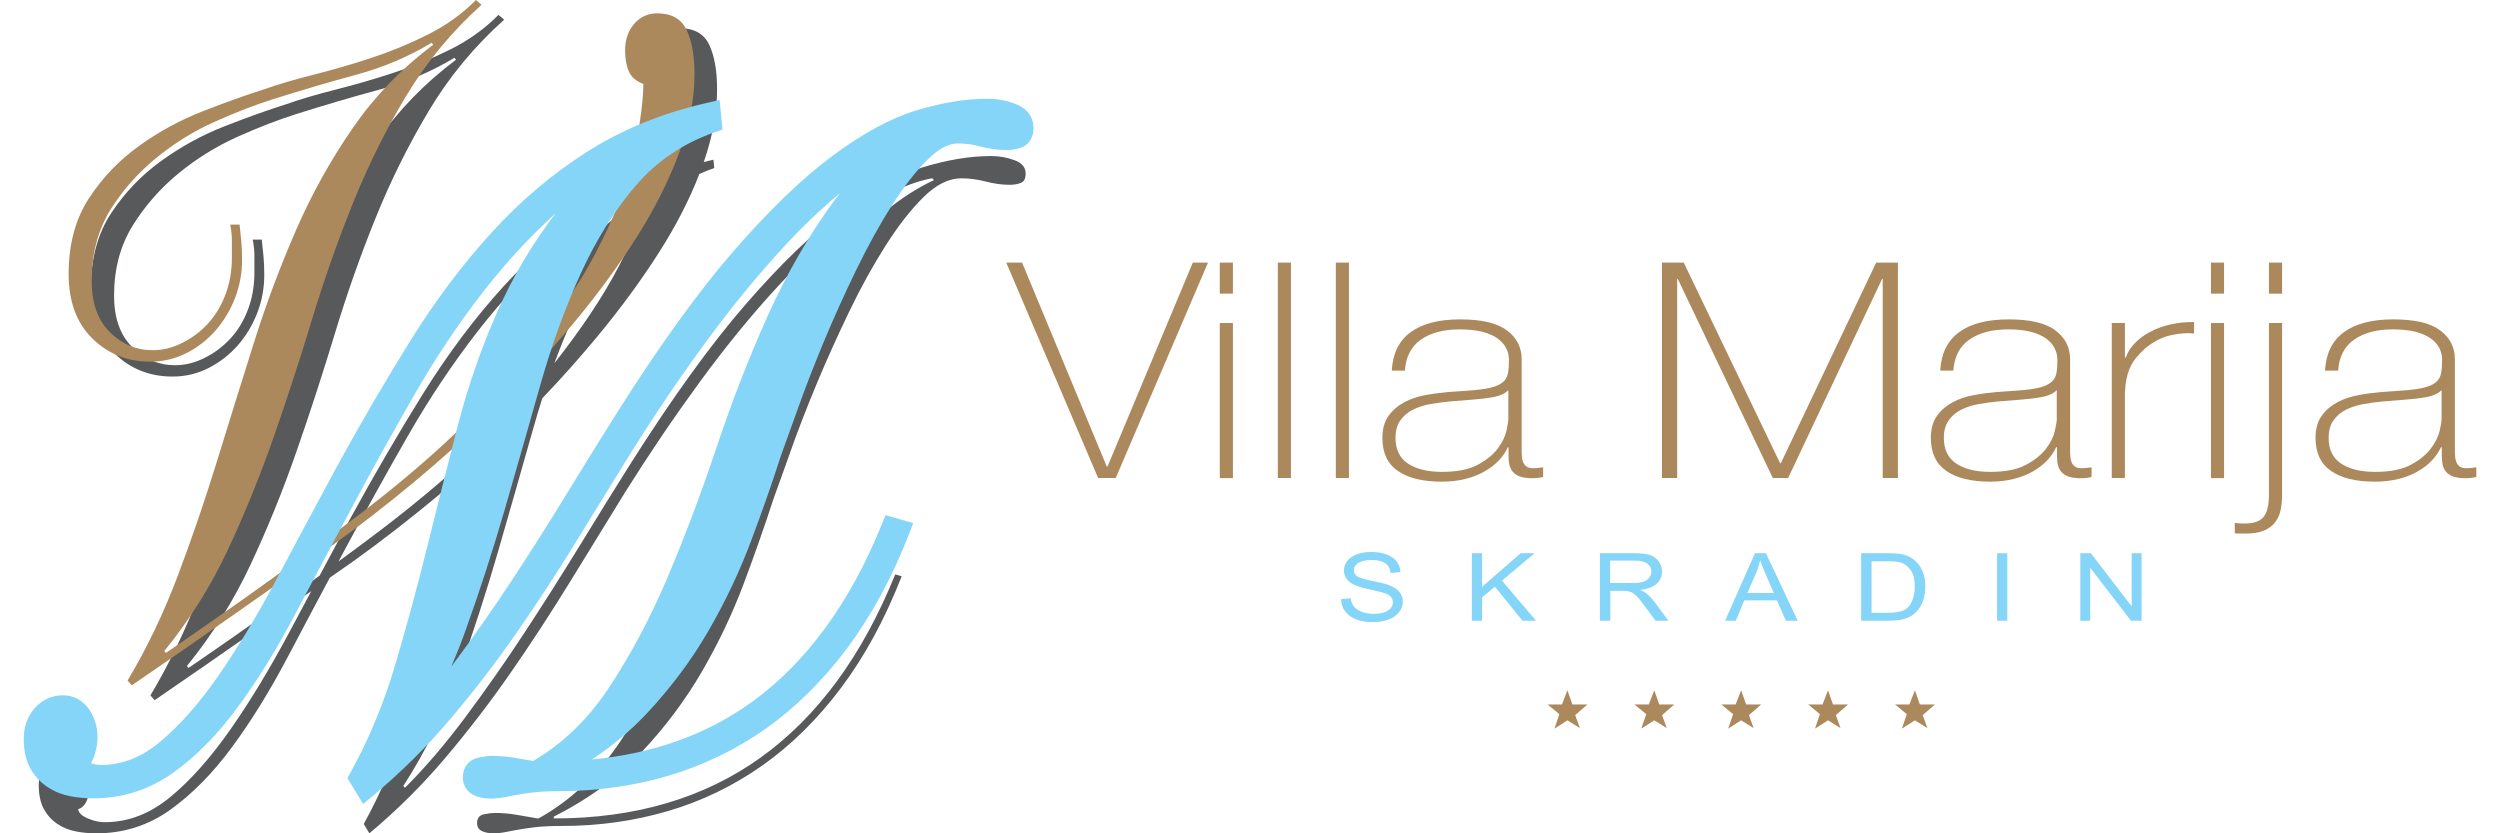 <?xml version="1.0" encoding="utf-8"?>
<!-- Generator: Adobe Illustrator 24.0.0, SVG Export Plug-In . SVG Version: 6.00 Build 0)  -->
<svg version="1.1" id="Layer_1" xmlns="http://www.w3.org/2000/svg" xmlns:xlink="http://www.w3.org/1999/xlink" x="0px" y="0px"
	 viewBox="0 0 240 80" style="enable-background:new 0 0 240 80;" xml:space="preserve">
<style type="text/css">
	.st0{fill:#58595B;}
	.st1{fill:#AC895C;}
	.st2{fill:#84D5F7;}
</style>
<g>
	<path class="st0" d="M97.39,15.38c-0.72-0.27-1.47-0.4-2.24-0.4c-2.01,0-4.19,0.36-6.53,1.07c-2.35,0.71-4.94,2.12-7.77,4.23
		c-2.84,2.11-5.93,5.09-9.28,8.95c-3.35,3.86-7.04,8.97-11.06,15.32c-1.5,2.38-3.11,4.97-4.83,7.79c-1.73,2.82-3.52,5.64-5.37,8.46
		c-1.85,2.82-3.75,5.52-5.68,8.11c-1.93,2.58-3.85,4.82-5.76,6.72l-0.15-0.18c2.11-3.27,3.87-6.83,5.26-10.69
		c1.39-3.86,2.67-7.79,3.83-11.8c1.16-4.01,2.29-7.97,3.4-11.89c0.27-0.96,0.56-1.91,0.85-2.83c1.84-1.93,3.6-3.9,5.28-5.93
		c2.27-2.74,4.27-5.47,5.99-8.18c1.59-2.5,2.86-4.98,3.81-7.43c0.46-0.2,0.94-0.4,1.43-0.57l-0.08-0.8
		c-0.31,0.07-0.62,0.15-0.93,0.23c0.85-2.45,1.28-4.79,1.28-7c0-1.77-0.25-3.18-0.75-4.25c-0.5-1.06-1.44-1.6-2.81-1.6
		c-0.9,0-1.64,0.33-2.22,1.01c-0.58,0.67-0.87,1.52-0.87,2.56c0,0.79,0.12,1.46,0.36,2.01c0.24,0.55,0.7,0.95,1.39,1.19
		c0,1.4-0.26,3.5-0.79,6.3c-0.08,0.42-0.18,0.86-0.29,1.3c-1.96,0.78-3.81,1.71-5.52,2.8c-3.27,2.08-6.28,4.62-9.01,7.62
		c-2.73,3-5.28,6.4-7.66,10.2c-2.37,3.8-4.74,7.87-7.11,12.2c-0.98,1.82-1.94,3.6-2.88,5.36c-1.22,0.89-2.46,1.78-3.74,2.69
		c-2.78,1.98-5.72,4.04-8.84,6.17l-0.16-0.18c2.43-2.98,4.47-6.23,6.11-9.73c1.64-3.5,3.11-7.11,4.4-10.83
		c1.3-3.71,2.52-7.49,3.69-11.33c1.16-3.84,2.47-7.55,3.93-11.15c1.45-3.59,3.16-7.02,5.11-10.28c1.95-3.26,4.36-6.17,7.22-8.73
		l-0.55-0.46c-1.32,1.34-2.87,2.45-4.64,3.33C41.4,5.65,39.59,6.4,37.74,7c-1.85,0.61-3.69,1.14-5.51,1.6
		c-1.82,0.46-3.42,0.93-4.8,1.42c-1.74,0.55-3.7,1.25-5.87,2.1c-2.17,0.85-4.2,1.96-6.1,3.34c-1.9,1.37-3.5,3.05-4.8,5.02
		c-1.3,1.98-1.94,4.4-1.94,7.26c0,2.62,0.75,4.68,2.26,6.17c1.51,1.49,3.37,2.24,5.59,2.24c1.22,0,2.37-0.27,3.45-0.82
		c1.08-0.55,2.02-1.28,2.82-2.19c0.79-0.91,1.41-1.95,1.86-3.11c0.45-1.16,0.67-2.38,0.67-3.65c0-0.67-0.03-1.28-0.08-1.83
		c-0.05-0.55-0.11-1.07-0.16-1.55h-0.87c0.11,0.55,0.16,1.07,0.16,1.55v1.64c0,1.28-0.21,2.47-0.63,3.56
		c-0.42,1.1-0.99,2.03-1.71,2.79c-0.71,0.76-1.53,1.37-2.46,1.83c-0.93,0.46-1.86,0.69-2.81,0.69c-1.59,0-2.96-0.58-4.12-1.74
		c-1.16-1.16-1.74-2.8-1.74-4.93c0-2.56,0.59-4.8,1.78-6.72c1.19-1.92,2.66-3.59,4.4-5.02c1.74-1.43,3.63-2.6,5.67-3.52
		c2.03-0.91,3.93-1.64,5.67-2.19c2.7-0.85,5.34-1.63,7.93-2.33c2.59-0.7,5-1.72,7.22-3.06l0.16,0.18c-3.01,2.25-5.58,4.9-7.69,7.95
		c-2.12,3.05-3.94,6.32-5.47,9.82c-1.53,3.5-2.89,7.14-4.08,10.92c-1.19,3.78-2.37,7.55-3.53,11.33c-1.16,3.78-2.42,7.45-3.77,11.01
		c-1.35,3.56-2.95,6.9-4.8,10l0.4,0.46c3.38-2.31,6.63-4.57,9.76-6.76c1.76-1.24,3.52-2.47,5.28-3.71
		c-0.72,1.34-1.43,2.67-2.12,3.97c-1.86,3.47-3.72,6.56-5.61,9.26c-1.88,2.7-3.8,4.87-5.76,6.5c-1.96,1.63-4.07,2.45-6.34,2.45
		c-0.51,0-1.06-0.12-1.62-0.36c-0.57-0.24-0.88-0.53-0.93-0.89c0.41-0.12,0.71-0.45,0.89-0.98c0.18-0.53,0.27-1.04,0.27-1.51
		c0-0.77-0.21-1.45-0.62-2.05c-0.41-0.59-0.95-0.89-1.62-0.89c-0.77,0-1.42,0.3-1.93,0.89c-0.52,0.59-0.77,1.34-0.77,2.23
		c0,0.95,0.17,1.72,0.5,2.32c0.33,0.59,0.77,1.07,1.31,1.42c0.54,0.36,1.13,0.59,1.78,0.71C7.92,79.94,8.58,80,9.25,80
		c2.63,0,5-0.76,7.11-2.27c2.11-1.52,4.1-3.53,5.95-6.06c1.86-2.52,3.66-5.45,5.41-8.78c1.27-2.41,2.58-4.89,3.94-7.43
		c0.75-0.53,1.51-1.06,2.27-1.59c2.64-1.89,5.35-3.99,8.13-6.3c1.21-1.01,2.39-2.04,3.56-3.1c-0.11,0.41-0.24,0.82-0.34,1.23
		c-0.98,3.8-1.95,7.63-2.9,11.49c-0.95,3.86-1.99,7.66-3.09,11.4c-1.11,3.74-2.57,7.25-4.37,10.51L35.46,80
		c2.63-2.2,5.05-4.6,7.27-7.22c2.21-2.61,4.3-5.33,6.26-8.15c1.96-2.82,3.85-5.72,5.68-8.69c1.83-2.97,3.62-5.88,5.37-8.73
		c2.27-3.62,4.65-7.14,7.15-10.56c2.5-3.41,5.02-6.5,7.58-9.26c2.55-2.76,5.09-5.06,7.62-6.9c2.52-1.84,4.9-2.97,7.11-3.38
		l0.15,0.18c-3.35,1.6-6.18,3.99-8.51,7.17c-2.32,3.18-4.37,6.74-6.15,10.69c-1.78,3.95-3.4,8.12-4.87,12.52
		c-1.47,4.4-3.05,8.6-4.75,12.6c-1.7,4.01-3.63,7.63-5.8,10.87c-2.16,3.24-4.79,5.72-7.89,7.44c-0.72-0.12-1.42-0.24-2.09-0.36
		c-0.67-0.12-1.37-0.18-2.09-0.18c-0.26,0-0.61,0.04-1.04,0.13c-0.44,0.09-0.66,0.37-0.66,0.85c0,0.36,0.15,0.61,0.46,0.76
		c0.31,0.15,0.7,0.22,1.16,0.22c0.31,0,0.62-0.03,0.93-0.09c0.31-0.06,0.7-0.13,1.16-0.22c0.46-0.09,1.05-0.18,1.78-0.27
		c0.72-0.09,1.62-0.13,2.71-0.13c3.5,0,6.88-0.48,10.13-1.43c3.25-0.95,6.26-2.41,9.05-4.37c2.78-1.96,5.31-4.45,7.58-7.48
		c2.27-3.03,4.2-6.59,5.8-10.69l-0.62-0.18c-3.14,7.78-7.43,13.63-12.87,17.55S61,78.57,53.16,78.57V78.4
		c3.3-1.66,6.09-3.71,8.39-6.15c2.29-2.43,4.24-5.03,5.84-7.79c1.6-2.76,2.94-5.58,4.02-8.46c1.08-2.88,2.03-5.6,2.86-8.15
		c0.41-1.13,0.97-2.67,1.66-4.63c0.69-1.96,1.52-4.08,2.47-6.37c0.95-2.29,2-4.6,3.13-6.95c1.13-2.35,2.31-4.47,3.52-6.37
		c1.21-1.9,2.42-3.44,3.63-4.63c1.21-1.19,2.41-1.78,3.6-1.78c0.77,0,1.56,0.1,2.36,0.31c0.8,0.21,1.56,0.31,2.28,0.31
		c0.41,0,0.77-0.06,1.08-0.18c0.31-0.12,0.46-0.41,0.46-0.89C98.47,16.07,98.11,15.64,97.39,15.38z M59.39,25.6
		c-1.5,2.87-3.56,5.96-6.17,9.27c0.6-1.61,1.23-3.17,1.92-4.66c1.52-3.33,3.34-6.22,5.45-8.69c0.39-0.46,0.81-0.88,1.24-1.29
		C61.2,21.89,60.39,23.68,59.39,25.6z M34.88,52.14c-0.78,0.58-1.58,1.17-2.38,1.76c0.24-0.44,0.47-0.88,0.71-1.33
		c1.91-3.56,3.89-7.14,5.95-10.73c2.06-3.59,4.3-6.95,6.73-10.07c2.42-3.12,5.05-5.91,7.89-8.37c2.68-2.33,5.62-4.13,8.8-5.43
		c-0.04,0.16-0.1,0.32-0.15,0.48c-3.07,1.92-5.65,4.2-7.72,6.87c-2.27,2.91-4.16,6.09-5.68,9.53c-1.13,2.55-2.1,5.2-2.93,7.95
		C42.95,45.82,39.21,48.93,34.88,52.14z"/>
	<path class="st1" d="M46.23,0.46c-2.85,2.56-5.26,5.47-7.22,8.72c-1.96,3.26-3.66,6.69-5.11,10.28c-1.45,3.59-2.76,7.31-3.93,11.15
		c-1.16,3.84-2.39,7.61-3.69,11.33c-1.3,3.72-2.76,7.32-4.4,10.83c-1.64,3.5-3.68,6.75-6.11,9.73l0.16,0.18
		c3.12-2.13,6.07-4.19,8.84-6.17c2.78-1.98,5.43-3.91,7.97-5.8c6.66-4.93,11.92-9.65,15.78-14.16c3.86-4.51,6.77-8.63,8.72-12.38
		c1.95-3.75,3.2-7.02,3.73-9.82c0.53-2.8,0.79-4.9,0.79-6.3c-0.69-0.24-1.15-0.64-1.39-1.19c-0.24-0.55-0.36-1.22-0.36-2.01
		c0-1.04,0.29-1.89,0.87-2.56c0.58-0.67,1.32-1.01,2.22-1.01c1.37,0,2.31,0.53,2.82,1.6c0.5,1.07,0.75,2.48,0.75,4.25
		c0,2.38-0.49,4.89-1.47,7.54c-0.98,2.65-2.33,5.33-4.04,8.04c-1.72,2.71-3.72,5.44-5.99,8.18c-2.28,2.74-4.69,5.39-7.26,7.95
		c-2.57,2.56-5.24,5-8.01,7.31c-2.78,2.32-5.49,4.42-8.13,6.3c-3.12,2.19-6.24,4.39-9.36,6.58c-3.12,2.19-6.37,4.45-9.76,6.76
		l-0.4-0.46c1.85-3.11,3.45-6.44,4.8-10.01c1.35-3.56,2.6-7.23,3.77-11.01c1.16-3.78,2.34-7.55,3.53-11.33
		c1.19-3.78,2.55-7.41,4.08-10.92c1.53-3.5,3.36-6.78,5.47-9.82c2.11-3.05,4.68-5.69,7.69-7.95l-0.16-0.18
		c-2.22,1.34-4.63,2.36-7.22,3.06c-2.59,0.7-5.23,1.48-7.93,2.33c-1.75,0.55-3.64,1.28-5.67,2.19c-2.04,0.91-3.93,2.09-5.67,3.52
		c-1.74,1.43-3.21,3.11-4.4,5.02C9.4,22.16,8.8,24.39,8.8,26.95c0,2.13,0.58,3.78,1.74,4.93c1.16,1.16,2.54,1.74,4.12,1.74
		c0.95,0,1.89-0.23,2.81-0.69c0.93-0.46,1.74-1.06,2.46-1.83c0.71-0.76,1.28-1.69,1.7-2.79c0.42-1.1,0.63-2.28,0.63-3.56v-1.64
		c0-0.49-0.05-1-0.16-1.55H23c0.05,0.49,0.1,1,0.16,1.55c0.05,0.55,0.08,1.16,0.08,1.83c0,1.28-0.23,2.5-0.67,3.66
		c-0.45,1.16-1.07,2.19-1.86,3.11c-0.79,0.91-1.73,1.64-2.82,2.19c-1.08,0.55-2.23,0.82-3.45,0.82c-2.22,0-4.08-0.75-5.59-2.24
		c-1.51-1.49-2.26-3.55-2.26-6.17c0-2.86,0.65-5.28,1.94-7.26c1.29-1.98,2.89-3.65,4.8-5.03c1.9-1.37,3.94-2.48,6.11-3.33
		c2.17-0.85,4.12-1.55,5.87-2.1c1.37-0.49,2.97-0.96,4.8-1.42c1.82-0.46,3.66-0.99,5.51-1.6c1.85-0.61,3.66-1.35,5.43-2.24
		c1.77-0.88,3.32-1.99,4.64-3.33L46.23,0.46"/>
	<path class="st2" d="M97.42,9.95c-0.84-0.31-1.72-0.47-2.61-0.47c-2.11,0-4.41,0.38-6.84,1.12c-2.45,0.74-5.18,2.22-8.1,4.4
		c-2.89,2.15-6.06,5.21-9.45,9.11c-3.37,3.88-7.12,9.08-11.15,15.45c-1.48,2.34-3.06,4.9-4.84,7.81c-1.72,2.82-3.52,5.65-5.35,8.43
		c-1.84,2.79-3.74,5.5-5.65,8.05c-0.03,0.04-0.07,0.09-0.1,0.13c0.46-1.07,0.9-2.16,1.3-3.28c1.39-3.85,2.68-7.84,3.85-11.87
		c1.16-4.01,2.29-7.98,3.4-11.9c1.09-3.85,2.4-7.45,3.89-10.71c1.47-3.22,3.25-6.06,5.29-8.43c1.98-2.31,4.51-4.02,7.51-5.08
		l0.79-0.28L69.08,9.6L67.9,9.87c-4.28,0.97-8.15,2.55-11.51,4.68c-3.34,2.12-6.44,4.74-9.22,7.8c-2.76,3.03-5.38,6.51-7.77,10.35
		c-2.37,3.8-4.78,7.93-7.15,12.26c-2.01,3.74-3.95,7.35-5.8,10.83c-1.83,3.42-3.69,6.5-5.54,9.16c-1.82,2.61-3.69,4.73-5.57,6.29
		c-1.78,1.48-3.63,2.2-5.66,2.2c-0.3,0-0.62-0.06-0.95-0.17c0.11-0.18,0.21-0.4,0.3-0.65c0.22-0.64,0.33-1.27,0.33-1.86
		c0-0.99-0.27-1.88-0.81-2.66c-0.61-0.88-1.48-1.35-2.5-1.35c-1.08,0-2.02,0.43-2.74,1.26c-0.69,0.79-1.03,1.77-1.03,2.93
		c0,1.13,0.22,2.09,0.64,2.84c0.42,0.74,0.97,1.34,1.66,1.79c0.66,0.43,1.39,0.72,2.17,0.87c0.71,0.13,1.43,0.2,2.16,0.2
		c2.84,0,5.45-0.83,7.73-2.47c2.2-1.57,4.28-3.69,6.19-6.29c1.88-2.55,3.73-5.55,5.5-8.91c1.73-3.29,3.58-6.77,5.49-10.33
		c1.87-3.51,3.87-7.11,5.94-10.71c2.03-3.54,4.26-6.88,6.64-9.94c2.13-2.74,4.45-5.26,6.92-7.49c-2.22,2.9-4.11,6.09-5.6,9.48
		c-1.54,3.48-2.82,7.19-3.81,11.03c-0.99,3.85-1.97,7.72-2.9,11.5c-0.95,3.84-1.99,7.66-3.08,11.35c-1.08,3.65-2.52,7.12-4.28,10.3
		l-0.3,0.54l1.51,2.48l0.95-0.79c2.66-2.22,5.15-4.69,7.4-7.34c2.23-2.63,4.36-5.39,6.33-8.23c1.97-2.83,3.89-5.77,5.71-8.73
		c1.83-2.97,3.62-5.88,5.37-8.72c2.25-3.59,4.64-7.12,7.11-10.49c2.47-3.37,4.99-6.45,7.5-9.17c1.8-1.95,3.61-3.67,5.4-5.16
		c-0.22,0.28-0.45,0.57-0.66,0.87c-2.35,3.22-4.46,6.88-6.26,10.88c-1.79,3.97-3.44,8.21-4.91,12.61
		c-1.45,4.35-3.04,8.56-4.72,12.53c-1.67,3.93-3.59,7.53-5.7,10.69c-1.98,2.97-4.4,5.29-7.2,6.92c-0.58-0.1-1.15-0.19-1.71-0.29
		c-0.73-0.13-1.5-0.19-2.27-0.19c-0.33,0-0.74,0.05-1.26,0.16c-0.93,0.19-1.51,0.91-1.51,1.89c0,0.76,0.39,1.39,1.07,1.72
		c0.72,0.35,1.72,0.41,2.75,0.22l1.16-0.22c0.45-0.09,1.02-0.17,1.71-0.26c0.68-0.08,1.54-0.13,2.58-0.13
		c3.59,0,7.1-0.49,10.43-1.47c3.34-0.98,6.49-2.5,9.36-4.51c2.86-2.02,5.49-4.61,7.82-7.72c2.31-3.09,4.31-6.77,5.94-10.94
		l0.42-1.09l-2.66-0.77l-0.36,0.89c-3.05,7.55-7.26,13.3-12.51,17.08c-4.29,3.09-9.43,4.93-15.31,5.49
		c1.94-1.29,3.68-2.74,5.19-4.34c2.34-2.49,4.35-5.17,5.98-7.99c1.62-2.8,3-5.7,4.09-8.62c1.08-2.87,2.05-5.63,2.86-8.16
		c0.41-1.13,0.97-2.68,1.67-4.64c0.69-1.95,1.52-4.07,2.45-6.32c0.94-2.25,1.98-4.57,3.11-6.89c1.11-2.29,2.27-4.4,3.46-6.26
		c1.16-1.82,2.33-3.32,3.48-4.44c1-0.98,1.96-1.48,2.85-1.48c0.68,0,1.38,0.09,2.09,0.28c0.88,0.23,1.74,0.35,2.55,0.35
		c0.54,0,1.04-0.08,1.46-0.25c0.35-0.13,1.15-0.58,1.15-1.89C99.2,11.63,98.97,10.53,97.42,9.95z"/>
	<g>
		<path class="st2" d="M128.74,57.51l0.93-0.07c0.05,0.36,0.16,0.63,0.34,0.83c0.18,0.2,0.43,0.36,0.75,0.48
			c0.33,0.12,0.69,0.18,1.1,0.18c0.59,0,1.04-0.1,1.37-0.31c0.32-0.21,0.49-0.47,0.49-0.8c0-0.19-0.06-0.36-0.18-0.5
			c-0.12-0.14-0.3-0.26-0.53-0.35c-0.24-0.09-0.75-0.22-1.54-0.39c-0.7-0.15-1.2-0.3-1.5-0.45c-0.3-0.15-0.53-0.34-0.7-0.57
			c-0.17-0.23-0.25-0.49-0.25-0.78c0-0.53,0.24-0.95,0.71-1.29c0.47-0.33,1.12-0.5,1.92-0.5c0.55,0,1.04,0.08,1.45,0.23
			c0.41,0.16,0.74,0.38,0.97,0.67c0.23,0.29,0.35,0.64,0.37,1.03L133.5,55c-0.05-0.42-0.23-0.74-0.53-0.94
			c-0.3-0.2-0.73-0.3-1.28-0.3c-0.56,0-0.98,0.09-1.28,0.27c-0.29,0.18-0.44,0.41-0.44,0.69c0,0.26,0.11,0.46,0.32,0.61
			c0.22,0.15,0.7,0.29,1.45,0.44c0.73,0.15,1.25,0.27,1.55,0.38c0.45,0.16,0.8,0.38,1.03,0.65c0.23,0.27,0.35,0.59,0.35,0.97
			c0,0.37-0.12,0.71-0.37,1.01c-0.24,0.3-0.58,0.54-1,0.7c-0.42,0.16-0.92,0.24-1.52,0.24c-0.92,0-1.66-0.2-2.2-0.59
			C129.04,58.72,128.76,58.18,128.74,57.51"/>
		<polygon class="st2" points="141.3,59.59 141.3,53.11 142.28,53.11 142.28,56.33 145.99,53.11 147.32,53.11 144.19,55.74 
			147.46,59.59 146.16,59.59 143.51,56.32 142.28,57.35 142.28,59.59 		"/>
		<path class="st2" d="M153.59,59.59v-6.48h3.3c0.69,0,1.2,0.06,1.53,0.18c0.33,0.12,0.6,0.32,0.81,0.6
			c0.21,0.28,0.32,0.61,0.32,0.98c0,0.49-0.18,0.88-0.53,1.19c-0.36,0.3-0.88,0.49-1.56,0.58c0.28,0.12,0.49,0.24,0.63,0.36
			c0.29,0.25,0.55,0.52,0.78,0.83l1.3,1.76h-1.24l-0.99-1.35c-0.39-0.53-0.68-0.88-0.87-1.06c-0.2-0.18-0.39-0.31-0.57-0.37
			s-0.44-0.09-0.77-0.09h-1.14v2.87H153.59z M154.58,55.97h2.12c0.46,0,0.81-0.04,1.05-0.12c0.24-0.08,0.43-0.2,0.57-0.38
			c0.14-0.17,0.21-0.37,0.21-0.6c0-0.33-0.13-0.58-0.4-0.77c-0.27-0.19-0.67-0.28-1.2-0.28h-2.36V55.97z"/>
		<path class="st2" d="M165.61,59.59l2.87-6.48h1.05l3.05,6.48h-1.13l-0.87-1.96h-3.13l-0.81,1.96H165.61z M167.75,56.93h2.54
			l-0.78-1.79c-0.24-0.55-0.41-1-0.53-1.35c-0.1,0.42-0.23,0.83-0.41,1.24L167.75,56.93z"/>
		<path class="st2" d="M178.67,59.59v-6.48h2.57c0.64,0,1.12,0.04,1.45,0.12c0.43,0.1,0.81,0.29,1.13,0.57
			c0.32,0.27,0.57,0.62,0.74,1.03c0.18,0.42,0.27,0.91,0.27,1.48c0,0.74-0.15,1.36-0.45,1.87c-0.3,0.51-0.69,0.87-1.16,1.09
			c-0.47,0.21-1.09,0.32-1.86,0.32H178.67z M179.66,58.83h1.59c0.64,0,1.13-0.08,1.46-0.22c0.33-0.15,0.58-0.39,0.76-0.72
			c0.23-0.44,0.35-0.96,0.35-1.58c0-0.66-0.12-1.17-0.37-1.55c-0.25-0.37-0.57-0.63-0.96-0.75c-0.26-0.09-0.68-0.13-1.26-0.13h-1.56
			V58.83z"/>
		<rect x="191.72" y="53.11" class="st2" width="0.98" height="6.48"/>
		<polygon class="st2" points="199.71,59.59 199.71,53.11 200.72,53.11 204.64,58.21 204.64,53.11 205.59,53.11 205.59,59.59 
			204.57,59.59 200.66,54.5 200.66,59.59 		"/>
		<g>
			<polygon class="st1" points="106.25,44.79 106.32,44.79 114.51,25.21 115.97,25.21 107.11,45.89 105.42,45.89 96.6,25.21 
				98.12,25.21 			"/>
			<path class="st1" d="M117.1,25.21h1.26v2.98h-1.26V25.21z M117.1,31.01h1.26v14.89h-1.26V31.01z"/>
			<rect x="122.67" y="25.21" class="st1" width="1.26" height="20.68"/>
			<rect x="128.24" y="25.21" class="st1" width="1.26" height="20.68"/>
			<path class="st1" d="M144.82,42.94h-0.07c-0.2,0.44-0.49,0.86-0.86,1.26c-0.38,0.4-0.84,0.75-1.38,1.06
				c-0.54,0.31-1.16,0.55-1.84,0.72c-0.69,0.17-1.44,0.26-2.26,0.26c-1.81,0-3.22-0.34-4.21-1.03c-1-0.68-1.49-1.74-1.49-3.17
				c0-0.87,0.2-1.58,0.6-2.13c0.4-0.55,0.9-0.98,1.51-1.3c0.61-0.32,1.28-0.55,2.02-0.68c0.74-0.14,1.46-0.23,2.14-0.29l1.96-0.14
				c0.91-0.06,1.62-0.15,2.14-0.28c0.52-0.12,0.91-0.3,1.18-0.52c0.27-0.22,0.43-0.51,0.5-0.85c0.07-0.35,0.1-0.78,0.1-1.3
				c0-0.41-0.09-0.78-0.27-1.13c-0.18-0.35-0.45-0.66-0.83-0.93c-0.37-0.27-0.86-0.48-1.46-0.64c-0.6-0.15-1.33-0.23-2.19-0.23
				c-1.52,0-2.76,0.33-3.7,0.98c-0.94,0.66-1.45,1.65-1.54,2.98h-1.26c0.09-1.64,0.69-2.87,1.81-3.69c1.12-0.82,2.7-1.23,4.76-1.23
				c2.06,0,3.55,0.35,4.49,1.06c0.94,0.7,1.41,1.63,1.41,2.77v8.66c0,0.21,0,0.43,0.02,0.64c0.01,0.21,0.05,0.41,0.12,0.58
				c0.07,0.17,0.18,0.31,0.33,0.42c0.15,0.11,0.37,0.16,0.66,0.16c0.22,0,0.53-0.03,0.93-0.09v0.93c-0.33,0.08-0.67,0.12-1.03,0.12
				c-0.51,0-0.91-0.06-1.21-0.17c-0.3-0.12-0.53-0.27-0.68-0.46c-0.16-0.19-0.26-0.42-0.32-0.68c-0.06-0.26-0.08-0.55-0.08-0.85
				V42.94z M144.82,37.44c-0.31,0.33-0.78,0.55-1.41,0.67c-0.63,0.12-1.33,0.2-2.11,0.26l-2.12,0.17c-0.62,0.06-1.24,0.14-1.86,0.25
				c-0.62,0.11-1.18,0.29-1.68,0.54c-0.5,0.25-0.9,0.59-1.21,1.03c-0.31,0.43-0.46,1-0.46,1.69c0,1.1,0.4,1.92,1.19,2.45
				c0.8,0.53,1.89,0.8,3.28,0.8c1.44,0,2.58-0.23,3.42-0.68c0.84-0.45,1.48-0.97,1.92-1.56c0.44-0.59,0.72-1.16,0.84-1.71
				c0.12-0.55,0.18-0.92,0.18-1.12V37.44z"/>
			<polygon class="st1" points="159.55,25.21 161.64,25.21 170.89,44.47 170.96,44.47 180.11,25.21 182.2,25.21 182.2,45.89 
				180.74,45.89 180.74,26.78 180.68,26.78 171.66,45.89 170.19,45.89 161.07,26.78 161.01,26.78 161.01,45.89 159.55,45.89 			"/>
			<path class="st1" d="M197.46,42.94h-0.07c-0.2,0.44-0.49,0.86-0.86,1.26c-0.38,0.4-0.84,0.75-1.38,1.06
				c-0.54,0.31-1.16,0.55-1.84,0.72c-0.69,0.17-1.44,0.26-2.25,0.26c-1.81,0-3.22-0.34-4.21-1.03c-0.99-0.68-1.49-1.74-1.49-3.17
				c0-0.87,0.2-1.58,0.6-2.13c0.4-0.55,0.9-0.98,1.51-1.3c0.61-0.32,1.28-0.55,2.02-0.68c0.74-0.14,1.45-0.23,2.14-0.29l1.96-0.14
				c0.91-0.06,1.62-0.15,2.14-0.28c0.52-0.12,0.91-0.3,1.18-0.52c0.26-0.22,0.43-0.51,0.5-0.85c0.07-0.35,0.1-0.78,0.1-1.3
				c0-0.41-0.09-0.78-0.27-1.13c-0.18-0.35-0.45-0.66-0.83-0.93c-0.37-0.27-0.86-0.48-1.46-0.64c-0.6-0.15-1.33-0.23-2.19-0.23
				c-1.52,0-2.76,0.33-3.7,0.98c-0.94,0.66-1.45,1.65-1.54,2.98h-1.26c0.09-1.64,0.69-2.87,1.81-3.69c1.12-0.82,2.71-1.23,4.76-1.23
				c2.06,0,3.56,0.35,4.49,1.06c0.94,0.7,1.41,1.63,1.41,2.77v8.66c0,0.21,0,0.43,0.02,0.64c0.01,0.21,0.05,0.41,0.12,0.58
				c0.07,0.17,0.18,0.31,0.33,0.42c0.15,0.11,0.37,0.16,0.66,0.16c0.22,0,0.53-0.03,0.93-0.09v0.93c-0.33,0.08-0.67,0.12-1.03,0.12
				c-0.51,0-0.91-0.06-1.21-0.17c-0.3-0.12-0.53-0.27-0.68-0.46c-0.16-0.19-0.26-0.42-0.32-0.68c-0.06-0.26-0.08-0.55-0.08-0.85
				V42.94z M197.46,37.44c-0.31,0.33-0.78,0.55-1.41,0.67c-0.63,0.12-1.33,0.2-2.11,0.26l-2.12,0.17c-0.62,0.06-1.24,0.14-1.86,0.25
				c-0.62,0.11-1.18,0.29-1.68,0.54c-0.5,0.25-0.9,0.59-1.21,1.03c-0.31,0.43-0.46,1-0.46,1.69c0,1.1,0.4,1.92,1.19,2.45
				c0.8,0.53,1.89,0.8,3.28,0.8c1.44,0,2.58-0.23,3.42-0.68c0.84-0.45,1.48-0.97,1.93-1.56c0.44-0.59,0.72-1.16,0.84-1.71
				c0.12-0.55,0.18-0.92,0.18-1.12V37.44z"/>
			<path class="st1" d="M203.99,34.31h0.1c0.15-0.48,0.44-0.94,0.85-1.36c0.41-0.43,0.9-0.79,1.49-1.1
				c0.58-0.31,1.24-0.55,1.96-0.71c0.72-0.16,1.47-0.24,2.24-0.22v1.1c-0.66-0.08-1.42-0.02-2.27,0.17
				c-0.85,0.19-1.66,0.62-2.44,1.27c-0.31,0.29-0.58,0.57-0.81,0.84c-0.23,0.27-0.43,0.57-0.58,0.9c-0.16,0.33-0.28,0.7-0.37,1.1
				c-0.09,0.41-0.14,0.89-0.17,1.45v8.14h-1.26V31.01h1.26V34.31z"/>
			<path class="st1" d="M212.25,25.21h1.26v2.98h-1.26V25.21z M212.25,31.01h1.26v14.89h-1.26V31.01z"/>
			<path class="st1" d="M219.08,31.01v16.48c0,0.5-0.04,0.98-0.13,1.43c-0.09,0.45-0.26,0.85-0.51,1.19
				c-0.25,0.34-0.61,0.61-1.06,0.81c-0.45,0.2-1.04,0.3-1.77,0.3h-0.53h-0.27c-0.09,0-0.18-0.01-0.27-0.03v-0.99
				c0.11,0.02,0.23,0.03,0.37,0.04c0.13,0.01,0.29,0.02,0.46,0.02c0.44,0,0.82-0.04,1.13-0.13c0.31-0.09,0.56-0.24,0.76-0.46
				c0.2-0.22,0.34-0.52,0.43-0.9c0.09-0.38,0.13-0.84,0.13-1.4V31.01H219.08z M217.82,25.21h1.26v2.98h-1.26V25.21z"/>
			<path class="st1" d="M234.4,42.94h-0.07c-0.2,0.44-0.49,0.86-0.86,1.26c-0.38,0.4-0.83,0.75-1.38,1.06
				c-0.54,0.31-1.15,0.55-1.84,0.72c-0.69,0.17-1.44,0.26-2.26,0.26c-1.81,0-3.22-0.34-4.21-1.03c-0.99-0.68-1.49-1.74-1.49-3.17
				c0-0.87,0.2-1.58,0.6-2.13c0.4-0.55,0.9-0.98,1.51-1.3c0.61-0.32,1.28-0.55,2.02-0.68c0.74-0.14,1.45-0.23,2.14-0.29l1.96-0.14
				c0.91-0.06,1.62-0.15,2.14-0.28c0.52-0.12,0.91-0.3,1.18-0.52c0.27-0.22,0.43-0.51,0.5-0.85c0.07-0.35,0.1-0.78,0.1-1.3
				c0-0.41-0.09-0.78-0.26-1.13c-0.18-0.35-0.45-0.66-0.83-0.93c-0.38-0.27-0.86-0.48-1.46-0.64c-0.6-0.15-1.33-0.23-2.19-0.23
				c-1.53,0-2.76,0.33-3.7,0.98c-0.94,0.66-1.45,1.65-1.54,2.98h-1.26c0.09-1.64,0.69-2.87,1.81-3.69c1.12-0.82,2.7-1.23,4.76-1.23
				c2.05,0,3.55,0.35,4.49,1.06c0.94,0.7,1.41,1.63,1.41,2.77v8.66c0,0.21,0,0.43,0.02,0.64c0.01,0.21,0.05,0.41,0.12,0.58
				c0.07,0.17,0.18,0.31,0.33,0.42c0.16,0.11,0.37,0.16,0.66,0.16c0.22,0,0.53-0.03,0.93-0.09v0.93c-0.33,0.08-0.68,0.12-1.03,0.12
				c-0.51,0-0.91-0.06-1.21-0.17c-0.3-0.12-0.53-0.27-0.68-0.46c-0.16-0.19-0.26-0.42-0.32-0.68c-0.05-0.26-0.08-0.55-0.08-0.85
				V42.94z M234.4,37.44c-0.31,0.33-0.78,0.55-1.41,0.67c-0.63,0.12-1.33,0.2-2.11,0.26l-2.12,0.17c-0.62,0.06-1.24,0.14-1.86,0.25
				c-0.62,0.11-1.18,0.29-1.68,0.54c-0.5,0.25-0.9,0.59-1.21,1.03c-0.31,0.43-0.46,1-0.46,1.69c0,1.1,0.4,1.92,1.19,2.45
				c0.8,0.53,1.89,0.8,3.28,0.8c1.44,0,2.58-0.23,3.42-0.68c0.84-0.45,1.48-0.97,1.92-1.56c0.44-0.59,0.72-1.16,0.85-1.71
				c0.12-0.55,0.18-0.92,0.18-1.12V37.44z"/>
		</g>
		<g>
			<polygon class="st1" points="150.47,66.27 149.95,67.63 148.57,67.63 149.7,68.56 149.23,69.95 150.47,69.15 151.67,69.9 
				151.22,68.65 152.39,67.63 150.95,67.63 			"/>
			<polygon class="st1" points="158.81,66.27 158.28,67.63 156.91,67.63 158.04,68.56 157.56,69.95 158.81,69.15 160.01,69.9 
				159.56,68.65 160.73,67.63 159.29,67.63 			"/>
			<polygon class="st1" points="167.15,66.27 166.62,67.63 165.25,67.63 166.38,68.56 165.9,69.95 167.15,69.15 168.35,69.9 
				167.9,68.65 169.07,67.63 167.63,67.63 			"/>
			<polygon class="st1" points="175.49,66.27 174.96,67.63 173.59,67.63 174.71,68.56 174.24,69.95 175.49,69.15 176.69,69.9 
				176.24,68.65 177.41,67.63 175.97,67.63 			"/>
			<polygon class="st1" points="183.83,66.27 183.3,67.63 181.93,67.63 183.05,68.56 182.58,69.95 183.83,69.15 185.03,69.9 
				184.58,68.65 185.75,67.63 184.31,67.63 			"/>
		</g>
	</g>
</g>
</svg>
